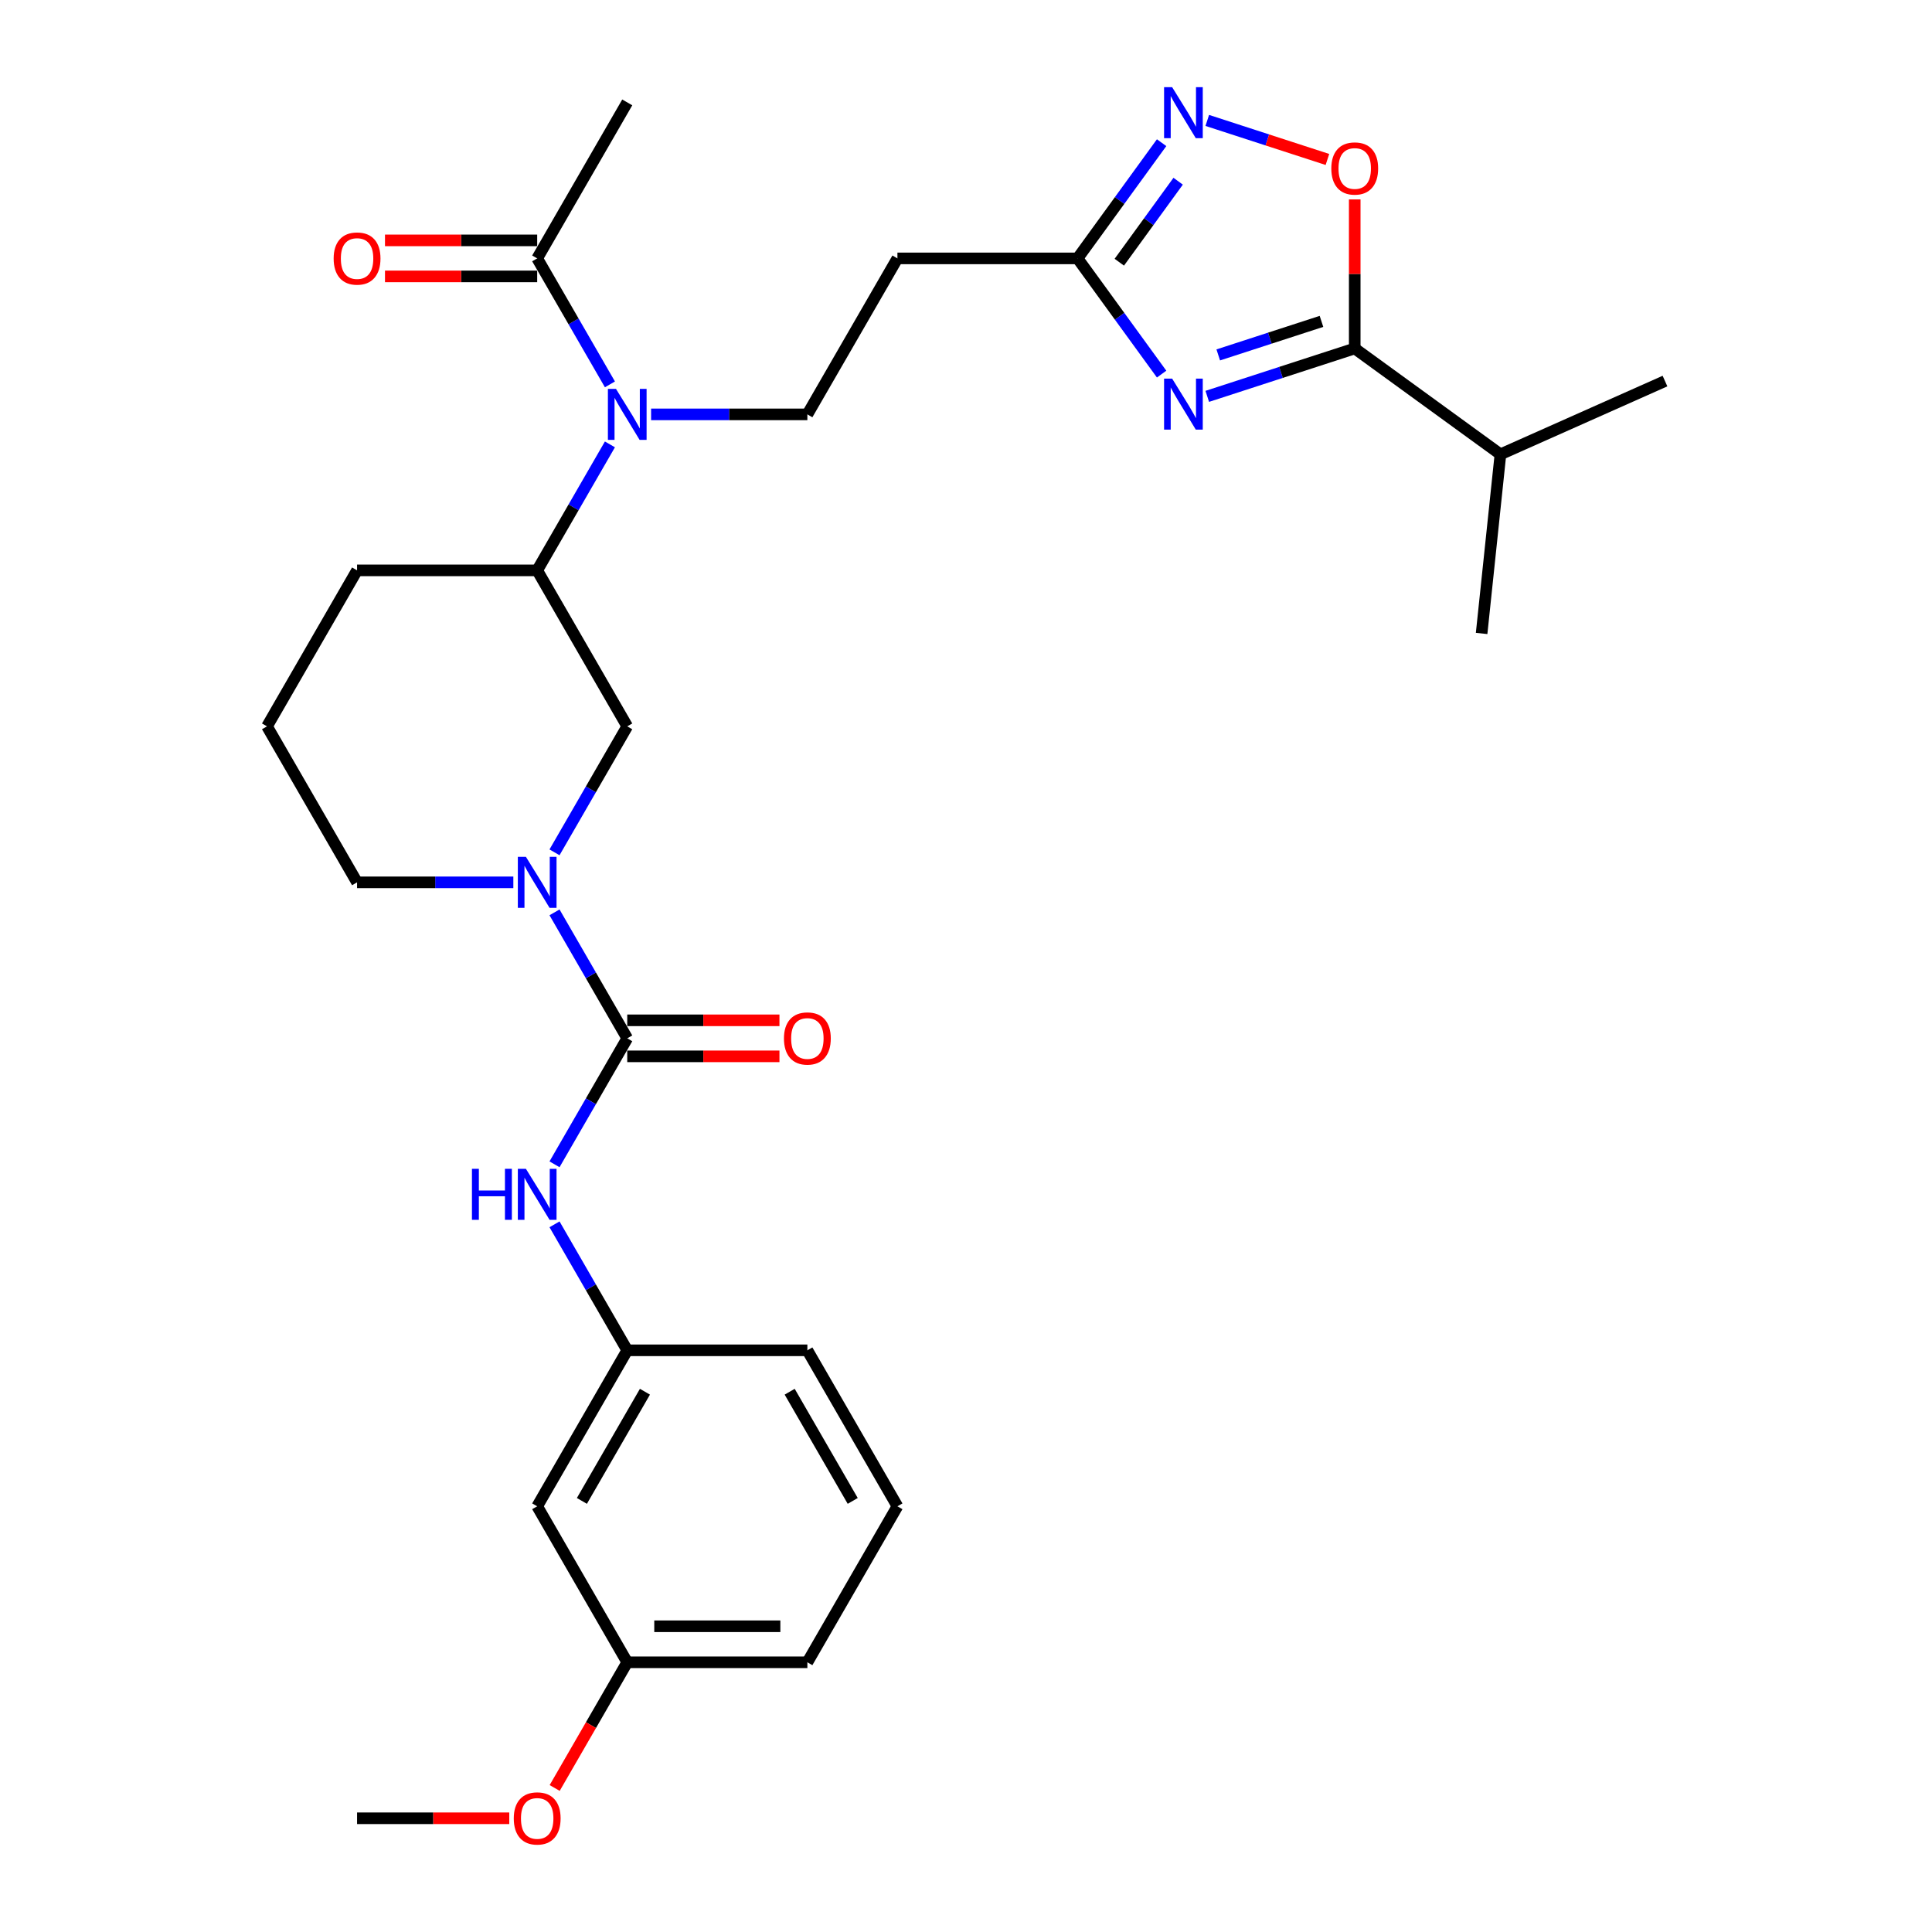 <?xml version='1.0' encoding='iso-8859-1'?>
<svg version='1.1' baseProfile='full'
              xmlns='http://www.w3.org/2000/svg'
                      xmlns:rdkit='http://www.rdkit.org/xml'
                      xmlns:xlink='http://www.w3.org/1999/xlink'
                  xml:space='preserve'
width='1000px' height='1000px' viewBox='0 0 1000 1000'>
<!-- END OF HEADER -->
<rect style='opacity:1.0;fill:#FFFFFF;stroke:none' width='1000' height='1000' x='0' y='0'> </rect>
<path class='bond-1' d='M 624.88,205.157 L 663.041,192.758' style='fill:none;fill-rule:evenodd;stroke:#0000FF;stroke-width:6px;stroke-linecap:butt;stroke-linejoin:miter;stroke-opacity:1' />
<path class='bond-1' d='M 663.041,192.758 L 701.203,180.358' style='fill:none;fill-rule:evenodd;stroke:#000000;stroke-width:6px;stroke-linecap:butt;stroke-linejoin:miter;stroke-opacity:1' />
<path class='bond-1' d='M 630.566,183.704 L 657.279,175.024' style='fill:none;fill-rule:evenodd;stroke:#0000FF;stroke-width:6px;stroke-linecap:butt;stroke-linejoin:miter;stroke-opacity:1' />
<path class='bond-1' d='M 657.279,175.024 L 683.992,166.345' style='fill:none;fill-rule:evenodd;stroke:#000000;stroke-width:6px;stroke-linecap:butt;stroke-linejoin:miter;stroke-opacity:1' />
<path class='bond-4' d='M 601.251,193.636 L 579.494,163.689' style='fill:none;fill-rule:evenodd;stroke:#0000FF;stroke-width:6px;stroke-linecap:butt;stroke-linejoin:miter;stroke-opacity:1' />
<path class='bond-4' d='M 579.494,163.689 L 557.737,133.743' style='fill:none;fill-rule:evenodd;stroke:#000000;stroke-width:6px;stroke-linecap:butt;stroke-linejoin:miter;stroke-opacity:1' />
<path class='bond-0' d='M 324.663,537.44 L 305.839,504.836' style='fill:none;fill-rule:evenodd;stroke:#000000;stroke-width:6px;stroke-linecap:butt;stroke-linejoin:miter;stroke-opacity:1' />
<path class='bond-0' d='M 305.839,504.836 L 287.015,472.232' style='fill:none;fill-rule:evenodd;stroke:#0000FF;stroke-width:6px;stroke-linecap:butt;stroke-linejoin:miter;stroke-opacity:1' />
<path class='bond-7' d='M 324.663,537.44 L 305.839,570.043' style='fill:none;fill-rule:evenodd;stroke:#000000;stroke-width:6px;stroke-linecap:butt;stroke-linejoin:miter;stroke-opacity:1' />
<path class='bond-7' d='M 305.839,570.043 L 287.015,602.647' style='fill:none;fill-rule:evenodd;stroke:#0000FF;stroke-width:6px;stroke-linecap:butt;stroke-linejoin:miter;stroke-opacity:1' />
<path class='bond-13' d='M 324.663,546.763 L 364.052,546.763' style='fill:none;fill-rule:evenodd;stroke:#000000;stroke-width:6px;stroke-linecap:butt;stroke-linejoin:miter;stroke-opacity:1' />
<path class='bond-13' d='M 364.052,546.763 L 403.442,546.763' style='fill:none;fill-rule:evenodd;stroke:#FF0000;stroke-width:6px;stroke-linecap:butt;stroke-linejoin:miter;stroke-opacity:1' />
<path class='bond-13' d='M 324.663,528.117 L 364.052,528.117' style='fill:none;fill-rule:evenodd;stroke:#000000;stroke-width:6px;stroke-linecap:butt;stroke-linejoin:miter;stroke-opacity:1' />
<path class='bond-13' d='M 364.052,528.117 L 403.442,528.117' style='fill:none;fill-rule:evenodd;stroke:#FF0000;stroke-width:6px;stroke-linecap:butt;stroke-linejoin:miter;stroke-opacity:1' />
<path class='bond-5' d='M 701.203,180.358 L 701.203,141.789' style='fill:none;fill-rule:evenodd;stroke:#000000;stroke-width:6px;stroke-linecap:butt;stroke-linejoin:miter;stroke-opacity:1' />
<path class='bond-5' d='M 701.203,141.789 L 701.203,103.22' style='fill:none;fill-rule:evenodd;stroke:#FF0000;stroke-width:6px;stroke-linecap:butt;stroke-linejoin:miter;stroke-opacity:1' />
<path class='bond-17' d='M 701.203,180.358 L 776.627,235.157' style='fill:none;fill-rule:evenodd;stroke:#000000;stroke-width:6px;stroke-linecap:butt;stroke-linejoin:miter;stroke-opacity:1' />
<path class='bond-2' d='M 287.015,441.168 L 305.839,408.565' style='fill:none;fill-rule:evenodd;stroke:#0000FF;stroke-width:6px;stroke-linecap:butt;stroke-linejoin:miter;stroke-opacity:1' />
<path class='bond-2' d='M 305.839,408.565 L 324.663,375.961' style='fill:none;fill-rule:evenodd;stroke:#000000;stroke-width:6px;stroke-linecap:butt;stroke-linejoin:miter;stroke-opacity:1' />
<path class='bond-31' d='M 265.704,456.7 L 225.261,456.7' style='fill:none;fill-rule:evenodd;stroke:#0000FF;stroke-width:6px;stroke-linecap:butt;stroke-linejoin:miter;stroke-opacity:1' />
<path class='bond-31' d='M 225.261,456.7 L 184.818,456.7' style='fill:none;fill-rule:evenodd;stroke:#000000;stroke-width:6px;stroke-linecap:butt;stroke-linejoin:miter;stroke-opacity:1' />
<path class='bond-3' d='M 601.251,73.851 L 579.494,103.797' style='fill:none;fill-rule:evenodd;stroke:#0000FF;stroke-width:6px;stroke-linecap:butt;stroke-linejoin:miter;stroke-opacity:1' />
<path class='bond-3' d='M 579.494,103.797 L 557.737,133.743' style='fill:none;fill-rule:evenodd;stroke:#000000;stroke-width:6px;stroke-linecap:butt;stroke-linejoin:miter;stroke-opacity:1' />
<path class='bond-3' d='M 609.809,93.795 L 594.579,114.757' style='fill:none;fill-rule:evenodd;stroke:#0000FF;stroke-width:6px;stroke-linecap:butt;stroke-linejoin:miter;stroke-opacity:1' />
<path class='bond-3' d='M 594.579,114.757 L 579.349,135.719' style='fill:none;fill-rule:evenodd;stroke:#000000;stroke-width:6px;stroke-linecap:butt;stroke-linejoin:miter;stroke-opacity:1' />
<path class='bond-30' d='M 624.88,62.33 L 655.978,72.434' style='fill:none;fill-rule:evenodd;stroke:#0000FF;stroke-width:6px;stroke-linecap:butt;stroke-linejoin:miter;stroke-opacity:1' />
<path class='bond-30' d='M 655.978,72.434 L 687.077,82.539' style='fill:none;fill-rule:evenodd;stroke:#FF0000;stroke-width:6px;stroke-linecap:butt;stroke-linejoin:miter;stroke-opacity:1' />
<path class='bond-11' d='M 557.737,133.743 L 464.507,133.743' style='fill:none;fill-rule:evenodd;stroke:#000000;stroke-width:6px;stroke-linecap:butt;stroke-linejoin:miter;stroke-opacity:1' />
<path class='bond-6' d='M 337.006,214.483 L 377.449,214.483' style='fill:none;fill-rule:evenodd;stroke:#0000FF;stroke-width:6px;stroke-linecap:butt;stroke-linejoin:miter;stroke-opacity:1' />
<path class='bond-6' d='M 377.449,214.483 L 417.892,214.483' style='fill:none;fill-rule:evenodd;stroke:#000000;stroke-width:6px;stroke-linecap:butt;stroke-linejoin:miter;stroke-opacity:1' />
<path class='bond-9' d='M 315.695,198.951 L 296.872,166.347' style='fill:none;fill-rule:evenodd;stroke:#0000FF;stroke-width:6px;stroke-linecap:butt;stroke-linejoin:miter;stroke-opacity:1' />
<path class='bond-9' d='M 296.872,166.347 L 278.048,133.743' style='fill:none;fill-rule:evenodd;stroke:#000000;stroke-width:6px;stroke-linecap:butt;stroke-linejoin:miter;stroke-opacity:1' />
<path class='bond-10' d='M 315.695,230.015 L 296.872,262.618' style='fill:none;fill-rule:evenodd;stroke:#0000FF;stroke-width:6px;stroke-linecap:butt;stroke-linejoin:miter;stroke-opacity:1' />
<path class='bond-10' d='M 296.872,262.618 L 278.048,295.222' style='fill:none;fill-rule:evenodd;stroke:#000000;stroke-width:6px;stroke-linecap:butt;stroke-linejoin:miter;stroke-opacity:1' />
<path class='bond-14' d='M 287.015,633.711 L 305.839,666.315' style='fill:none;fill-rule:evenodd;stroke:#0000FF;stroke-width:6px;stroke-linecap:butt;stroke-linejoin:miter;stroke-opacity:1' />
<path class='bond-14' d='M 305.839,666.315 L 324.663,698.918' style='fill:none;fill-rule:evenodd;stroke:#000000;stroke-width:6px;stroke-linecap:butt;stroke-linejoin:miter;stroke-opacity:1' />
<path class='bond-8' d='M 324.663,375.961 L 278.048,295.222' style='fill:none;fill-rule:evenodd;stroke:#000000;stroke-width:6px;stroke-linecap:butt;stroke-linejoin:miter;stroke-opacity:1' />
<path class='bond-15' d='M 278.048,124.42 L 238.658,124.42' style='fill:none;fill-rule:evenodd;stroke:#000000;stroke-width:6px;stroke-linecap:butt;stroke-linejoin:miter;stroke-opacity:1' />
<path class='bond-15' d='M 238.658,124.42 L 199.269,124.42' style='fill:none;fill-rule:evenodd;stroke:#FF0000;stroke-width:6px;stroke-linecap:butt;stroke-linejoin:miter;stroke-opacity:1' />
<path class='bond-15' d='M 278.048,143.066 L 238.658,143.066' style='fill:none;fill-rule:evenodd;stroke:#000000;stroke-width:6px;stroke-linecap:butt;stroke-linejoin:miter;stroke-opacity:1' />
<path class='bond-15' d='M 238.658,143.066 L 199.269,143.066' style='fill:none;fill-rule:evenodd;stroke:#FF0000;stroke-width:6px;stroke-linecap:butt;stroke-linejoin:miter;stroke-opacity:1' />
<path class='bond-22' d='M 278.048,133.743 L 324.663,53.004' style='fill:none;fill-rule:evenodd;stroke:#000000;stroke-width:6px;stroke-linecap:butt;stroke-linejoin:miter;stroke-opacity:1' />
<path class='bond-20' d='M 278.048,295.222 L 184.818,295.222' style='fill:none;fill-rule:evenodd;stroke:#000000;stroke-width:6px;stroke-linecap:butt;stroke-linejoin:miter;stroke-opacity:1' />
<path class='bond-12' d='M 464.507,133.743 L 417.892,214.483' style='fill:none;fill-rule:evenodd;stroke:#000000;stroke-width:6px;stroke-linecap:butt;stroke-linejoin:miter;stroke-opacity:1' />
<path class='bond-16' d='M 324.663,698.918 L 278.048,779.657' style='fill:none;fill-rule:evenodd;stroke:#000000;stroke-width:6px;stroke-linecap:butt;stroke-linejoin:miter;stroke-opacity:1' />
<path class='bond-16' d='M 333.818,720.352 L 301.188,776.87' style='fill:none;fill-rule:evenodd;stroke:#000000;stroke-width:6px;stroke-linecap:butt;stroke-linejoin:miter;stroke-opacity:1' />
<path class='bond-25' d='M 324.663,698.918 L 417.892,698.918' style='fill:none;fill-rule:evenodd;stroke:#000000;stroke-width:6px;stroke-linecap:butt;stroke-linejoin:miter;stroke-opacity:1' />
<path class='bond-18' d='M 278.048,779.657 L 324.663,860.397' style='fill:none;fill-rule:evenodd;stroke:#000000;stroke-width:6px;stroke-linecap:butt;stroke-linejoin:miter;stroke-opacity:1' />
<path class='bond-27' d='M 776.627,235.157 L 766.882,327.876' style='fill:none;fill-rule:evenodd;stroke:#000000;stroke-width:6px;stroke-linecap:butt;stroke-linejoin:miter;stroke-opacity:1' />
<path class='bond-28' d='M 776.627,235.157 L 861.797,197.237' style='fill:none;fill-rule:evenodd;stroke:#000000;stroke-width:6px;stroke-linecap:butt;stroke-linejoin:miter;stroke-opacity:1' />
<path class='bond-21' d='M 324.663,860.397 L 305.882,892.926' style='fill:none;fill-rule:evenodd;stroke:#000000;stroke-width:6px;stroke-linecap:butt;stroke-linejoin:miter;stroke-opacity:1' />
<path class='bond-21' d='M 305.882,892.926 L 287.101,925.455' style='fill:none;fill-rule:evenodd;stroke:#FF0000;stroke-width:6px;stroke-linecap:butt;stroke-linejoin:miter;stroke-opacity:1' />
<path class='bond-32' d='M 324.663,860.397 L 417.892,860.397' style='fill:none;fill-rule:evenodd;stroke:#000000;stroke-width:6px;stroke-linecap:butt;stroke-linejoin:miter;stroke-opacity:1' />
<path class='bond-32' d='M 338.647,841.751 L 403.908,841.751' style='fill:none;fill-rule:evenodd;stroke:#000000;stroke-width:6px;stroke-linecap:butt;stroke-linejoin:miter;stroke-opacity:1' />
<path class='bond-19' d='M 184.818,456.7 L 138.203,375.961' style='fill:none;fill-rule:evenodd;stroke:#000000;stroke-width:6px;stroke-linecap:butt;stroke-linejoin:miter;stroke-opacity:1' />
<path class='bond-23' d='M 184.818,295.222 L 138.203,375.961' style='fill:none;fill-rule:evenodd;stroke:#000000;stroke-width:6px;stroke-linecap:butt;stroke-linejoin:miter;stroke-opacity:1' />
<path class='bond-29' d='M 263.597,941.136 L 224.208,941.136' style='fill:none;fill-rule:evenodd;stroke:#FF0000;stroke-width:6px;stroke-linecap:butt;stroke-linejoin:miter;stroke-opacity:1' />
<path class='bond-29' d='M 224.208,941.136 L 184.818,941.136' style='fill:none;fill-rule:evenodd;stroke:#000000;stroke-width:6px;stroke-linecap:butt;stroke-linejoin:miter;stroke-opacity:1' />
<path class='bond-24' d='M 464.507,779.657 L 417.892,698.918' style='fill:none;fill-rule:evenodd;stroke:#000000;stroke-width:6px;stroke-linecap:butt;stroke-linejoin:miter;stroke-opacity:1' />
<path class='bond-24' d='M 441.367,776.87 L 408.737,720.352' style='fill:none;fill-rule:evenodd;stroke:#000000;stroke-width:6px;stroke-linecap:butt;stroke-linejoin:miter;stroke-opacity:1' />
<path class='bond-26' d='M 464.507,779.657 L 417.892,860.397' style='fill:none;fill-rule:evenodd;stroke:#000000;stroke-width:6px;stroke-linecap:butt;stroke-linejoin:miter;stroke-opacity:1' />
<path  class='atom-0' d='M 606.7 195.966
L 615.352 209.951
Q 616.209 211.331, 617.589 213.829
Q 618.969 216.328, 619.043 216.477
L 619.043 195.966
L 622.549 195.966
L 622.549 222.369
L 618.932 222.369
L 609.646 207.079
Q 608.564 205.289, 607.408 203.238
Q 606.29 201.187, 605.954 200.553
L 605.954 222.369
L 602.523 222.369
L 602.523 195.966
L 606.7 195.966
' fill='#0000FF'/>
<path  class='atom-3' d='M 272.212 443.499
L 280.863 457.484
Q 281.721 458.863, 283.101 461.362
Q 284.481 463.86, 284.555 464.01
L 284.555 443.499
L 288.061 443.499
L 288.061 469.902
L 284.443 469.902
L 275.158 454.612
Q 274.076 452.822, 272.92 450.771
Q 271.802 448.72, 271.466 448.086
L 271.466 469.902
L 268.035 469.902
L 268.035 443.499
L 272.212 443.499
' fill='#0000FF'/>
<path  class='atom-4' d='M 606.7 45.118
L 615.352 59.102
Q 616.209 60.482, 617.589 62.98
Q 618.969 65.479, 619.043 65.628
L 619.043 45.118
L 622.549 45.118
L 622.549 71.52
L 618.932 71.52
L 609.646 56.231
Q 608.564 54.441, 607.408 52.389
Q 606.29 50.339, 605.954 49.705
L 605.954 71.52
L 602.523 71.52
L 602.523 45.118
L 606.7 45.118
' fill='#0000FF'/>
<path  class='atom-6' d='M 689.083 87.203
Q 689.083 80.864, 692.215 77.321
Q 695.348 73.778, 701.203 73.778
Q 707.057 73.778, 710.19 77.321
Q 713.323 80.864, 713.323 87.203
Q 713.323 93.617, 710.153 97.272
Q 706.983 100.889, 701.203 100.889
Q 695.385 100.889, 692.215 97.272
Q 689.083 93.655, 689.083 87.203
M 701.203 97.906
Q 705.23 97.906, 707.393 95.221
Q 709.593 92.499, 709.593 87.203
Q 709.593 82.019, 707.393 79.409
Q 705.23 76.761, 701.203 76.761
Q 697.175 76.761, 694.975 79.372
Q 692.812 81.982, 692.812 87.203
Q 692.812 92.536, 694.975 95.221
Q 697.175 97.906, 701.203 97.906
' fill='#FF0000'/>
<path  class='atom-7' d='M 318.827 201.281
L 327.478 215.266
Q 328.336 216.646, 329.716 219.144
Q 331.096 221.643, 331.17 221.792
L 331.17 201.281
L 334.676 201.281
L 334.676 227.684
L 331.058 227.684
L 321.773 212.394
Q 320.691 210.604, 319.535 208.553
Q 318.416 206.502, 318.081 205.868
L 318.081 227.684
L 314.65 227.684
L 314.65 201.281
L 318.827 201.281
' fill='#0000FF'/>
<path  class='atom-8' d='M 244.28 604.978
L 247.86 604.978
L 247.86 616.202
L 261.36 616.202
L 261.36 604.978
L 264.94 604.978
L 264.94 631.38
L 261.36 631.38
L 261.36 619.186
L 247.86 619.186
L 247.86 631.38
L 244.28 631.38
L 244.28 604.978
' fill='#0000FF'/>
<path  class='atom-8' d='M 272.212 604.978
L 280.863 618.962
Q 281.721 620.342, 283.101 622.84
Q 284.481 625.339, 284.555 625.488
L 284.555 604.978
L 288.061 604.978
L 288.061 631.38
L 284.443 631.38
L 275.158 616.091
Q 274.076 614.301, 272.92 612.25
Q 271.802 610.198, 271.466 609.564
L 271.466 631.38
L 268.035 631.38
L 268.035 604.978
L 272.212 604.978
' fill='#0000FF'/>
<path  class='atom-14' d='M 405.773 537.514
Q 405.773 531.175, 408.905 527.632
Q 412.038 524.089, 417.892 524.089
Q 423.747 524.089, 426.88 527.632
Q 430.012 531.175, 430.012 537.514
Q 430.012 543.928, 426.842 547.583
Q 423.673 551.2, 417.892 551.2
Q 412.075 551.2, 408.905 547.583
Q 405.773 543.966, 405.773 537.514
M 417.892 548.217
Q 421.92 548.217, 424.083 545.532
Q 426.283 542.81, 426.283 537.514
Q 426.283 532.331, 424.083 529.72
Q 421.92 527.073, 417.892 527.073
Q 413.865 527.073, 411.665 529.683
Q 409.502 532.293, 409.502 537.514
Q 409.502 542.847, 411.665 545.532
Q 413.865 548.217, 417.892 548.217
' fill='#FF0000'/>
<path  class='atom-16' d='M 172.698 133.818
Q 172.698 127.478, 175.831 123.936
Q 178.963 120.393, 184.818 120.393
Q 190.673 120.393, 193.806 123.936
Q 196.938 127.478, 196.938 133.818
Q 196.938 140.232, 193.768 143.887
Q 190.598 147.504, 184.818 147.504
Q 179.001 147.504, 175.831 143.887
Q 172.698 140.269, 172.698 133.818
M 184.818 144.521
Q 188.846 144.521, 191.009 141.836
Q 193.209 139.113, 193.209 133.818
Q 193.209 128.634, 191.009 126.024
Q 188.846 123.376, 184.818 123.376
Q 180.791 123.376, 178.591 125.987
Q 176.428 128.597, 176.428 133.818
Q 176.428 139.151, 178.591 141.836
Q 180.791 144.521, 184.818 144.521
' fill='#FF0000'/>
<path  class='atom-22' d='M 265.928 941.211
Q 265.928 934.871, 269.061 931.328
Q 272.193 927.785, 278.048 927.785
Q 283.903 927.785, 287.035 931.328
Q 290.168 934.871, 290.168 941.211
Q 290.168 947.625, 286.998 951.279
Q 283.828 954.897, 278.048 954.897
Q 272.23 954.897, 269.061 951.279
Q 265.928 947.662, 265.928 941.211
M 278.048 951.913
Q 282.075 951.913, 284.238 949.228
Q 286.439 946.506, 286.439 941.211
Q 286.439 936.027, 284.238 933.417
Q 282.075 930.769, 278.048 930.769
Q 274.02 930.769, 271.82 933.379
Q 269.657 935.99, 269.657 941.211
Q 269.657 946.543, 271.82 949.228
Q 274.02 951.913, 278.048 951.913
' fill='#FF0000'/>
</svg>

